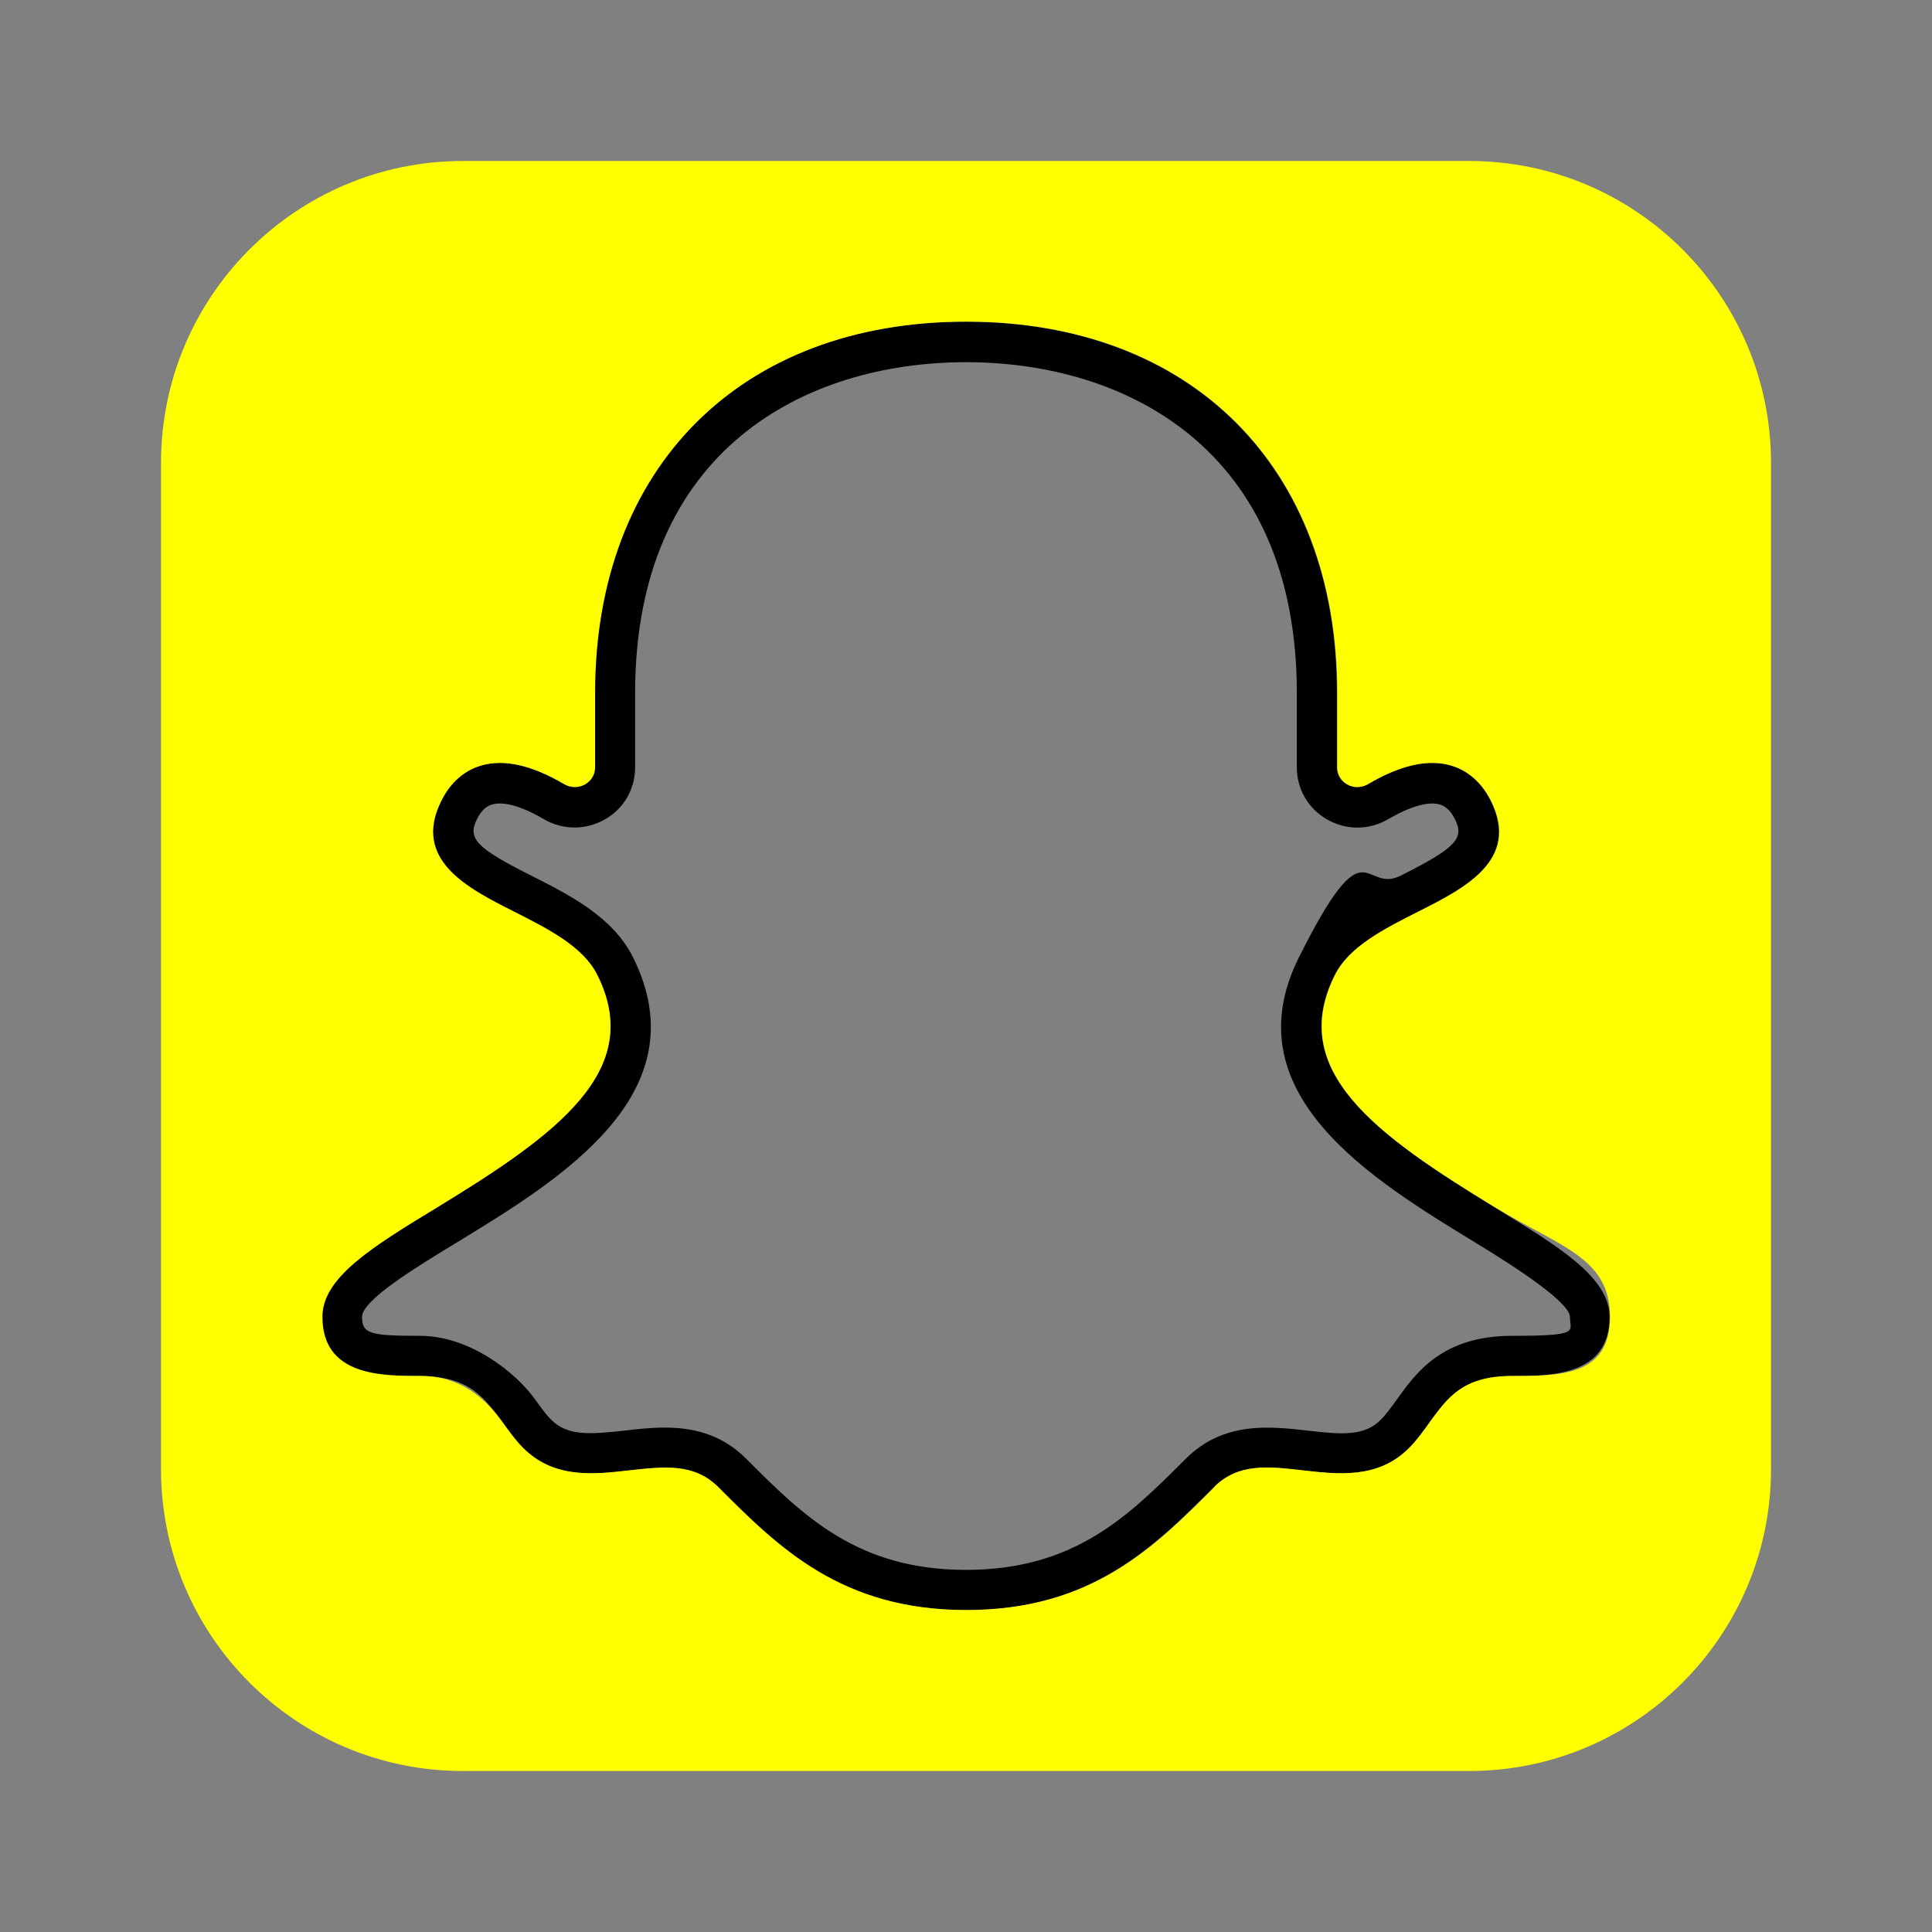 <svg width="64" height="64" viewBox="0 0 64 64" fill="none" xmlns="http://www.w3.org/2000/svg">
<rect x="0" y="0" width="64" height="64" fill="#808080" stroke="none"/>
<path d="M31.999 53.338C27.846 53.338 25.779 51.271 23.779 49.264C22.979 48.464 21.986 48.584 20.833 48.711C19.666 48.844 18.346 48.998 17.319 47.971C17.073 47.724 16.859 47.438 16.646 47.131C16.053 46.298 15.539 45.584 13.919 45.584C12.299 45.584 10.666 45.584 10.666 43.624C10.666 41.664 12.333 41.304 14.439 40.018C18.433 37.584 21.366 35.471 19.773 32.298C19.299 31.351 18.126 30.764 16.993 30.191C15.493 29.438 13.626 28.498 14.606 26.531C14.986 25.778 15.533 25.478 15.919 25.364C16.673 25.138 17.606 25.344 18.679 25.978C18.899 26.104 19.159 26.111 19.373 25.984C19.473 25.931 19.699 25.758 19.699 25.411V22.951C19.699 15.484 24.526 10.658 31.993 10.658C39.459 10.658 44.286 15.484 44.286 22.951V25.411C44.286 25.758 44.513 25.924 44.613 25.984C44.826 26.104 45.086 26.104 45.306 25.978C46.379 25.344 47.306 25.138 48.066 25.364C48.459 25.478 49.006 25.778 49.379 26.531C50.359 28.491 48.493 29.431 46.993 30.191C45.859 30.764 44.686 31.351 44.213 32.298C42.626 35.471 45.553 37.584 49.546 40.018C51.653 41.304 53.319 42.318 53.319 43.624C53.319 45.584 51.366 45.584 50.066 45.584C48.766 45.584 47.933 46.304 47.339 47.131C47.119 47.438 46.913 47.724 46.666 47.971C45.646 48.998 44.319 48.844 43.153 48.711C41.999 48.578 41.006 48.464 40.206 49.264C38.206 51.264 36.133 53.338 31.986 53.338H31.999ZM22.013 47.291C22.926 47.291 23.893 47.491 24.719 48.324C26.613 50.218 28.399 52.004 31.999 52.004C35.599 52.004 37.386 50.218 39.279 48.324C40.533 47.071 42.079 47.251 43.319 47.391C44.466 47.524 45.199 47.578 45.739 47.031C45.933 46.838 46.099 46.598 46.273 46.358C46.913 45.471 47.779 44.251 50.086 44.251C52.393 44.251 52.006 44.104 52.006 43.624C52.006 43.144 50.193 41.964 48.866 41.158C45.453 39.078 40.766 36.224 43.033 31.704C45.299 27.184 45.139 29.644 46.406 29.004C48.219 28.091 48.519 27.778 48.199 27.138C48.019 26.784 47.826 26.691 47.699 26.651C47.326 26.538 46.719 26.711 45.993 27.131C45.359 27.504 44.599 27.511 43.959 27.144C43.333 26.784 42.959 26.138 42.959 25.418V22.958C42.959 14.878 37.299 11.998 31.999 11.998C26.699 11.998 21.039 14.878 21.039 22.958V25.418C21.039 26.144 20.666 26.784 20.039 27.144C19.399 27.504 18.646 27.504 18.006 27.131C17.279 26.704 16.673 26.538 16.299 26.651C16.166 26.691 15.973 26.784 15.799 27.138C15.479 27.778 15.779 28.091 17.593 29.004C18.859 29.644 20.293 30.364 20.966 31.704C23.226 36.231 18.546 39.078 15.133 41.158C13.806 41.964 11.993 43.064 11.993 43.624C11.993 44.184 12.259 44.251 13.913 44.251C15.566 44.251 17.093 45.471 17.726 46.358C17.899 46.598 18.066 46.838 18.259 47.031C18.799 47.571 19.533 47.518 20.679 47.391C21.093 47.344 21.546 47.291 22.006 47.291H22.013Z" fill="black"/>
<path d="M48.667 58.667H15.334C9.814 58.667 5.334 54.187 5.334 48.667V15.334C5.334 9.813 9.814 5.333 15.334 5.333H48.667C54.187 5.333 58.667 9.813 58.667 15.334V48.667C58.667 54.187 54.187 58.667 48.667 58.667ZM40.221 49.26C41.021 48.46 42.014 48.574 43.167 48.707C44.334 48.84 45.661 48.993 46.681 47.967C46.927 47.72 47.141 47.434 47.354 47.127C47.947 46.294 48.461 45.58 50.081 45.58C51.701 45.58 53.334 45.58 53.334 43.62C53.334 41.66 51.667 41.3 49.561 40.014C45.567 37.58 42.634 35.467 44.227 32.294C44.701 31.347 45.874 30.76 47.007 30.187C48.507 29.433 50.374 28.494 49.394 26.527C49.014 25.773 48.467 25.474 48.081 25.36C47.321 25.134 46.394 25.34 45.321 25.974C45.101 26.1 44.841 26.107 44.627 25.98C44.527 25.927 44.301 25.753 44.301 25.407V22.947C44.301 15.48 39.474 10.653 32.007 10.653C24.541 10.653 19.714 15.48 19.714 22.947V25.407C19.714 25.753 19.487 25.92 19.387 25.98C19.174 26.1 18.914 26.1 18.694 25.974C17.621 25.34 16.694 25.134 15.934 25.36C15.541 25.474 14.994 25.773 14.621 26.527C13.641 28.487 15.507 29.427 17.007 30.187C18.141 30.76 19.314 31.347 19.787 32.294C21.374 35.467 18.447 37.58 14.454 40.014C12.347 41.3 10.681 42.313 10.681 43.62C10.681 45.58 12.634 45.58 13.934 45.58C15.234 45.58 16.067 46.3 16.661 47.127C16.881 47.434 17.087 47.72 17.334 47.967C18.361 48.993 19.681 48.84 20.847 48.707C22.001 48.58 22.994 48.46 23.794 49.26C25.794 51.26 27.867 53.334 32.014 53.334C36.161 53.334 38.234 51.267 40.234 49.26H40.221Z" fill="#FFFF00"/>
</svg>
